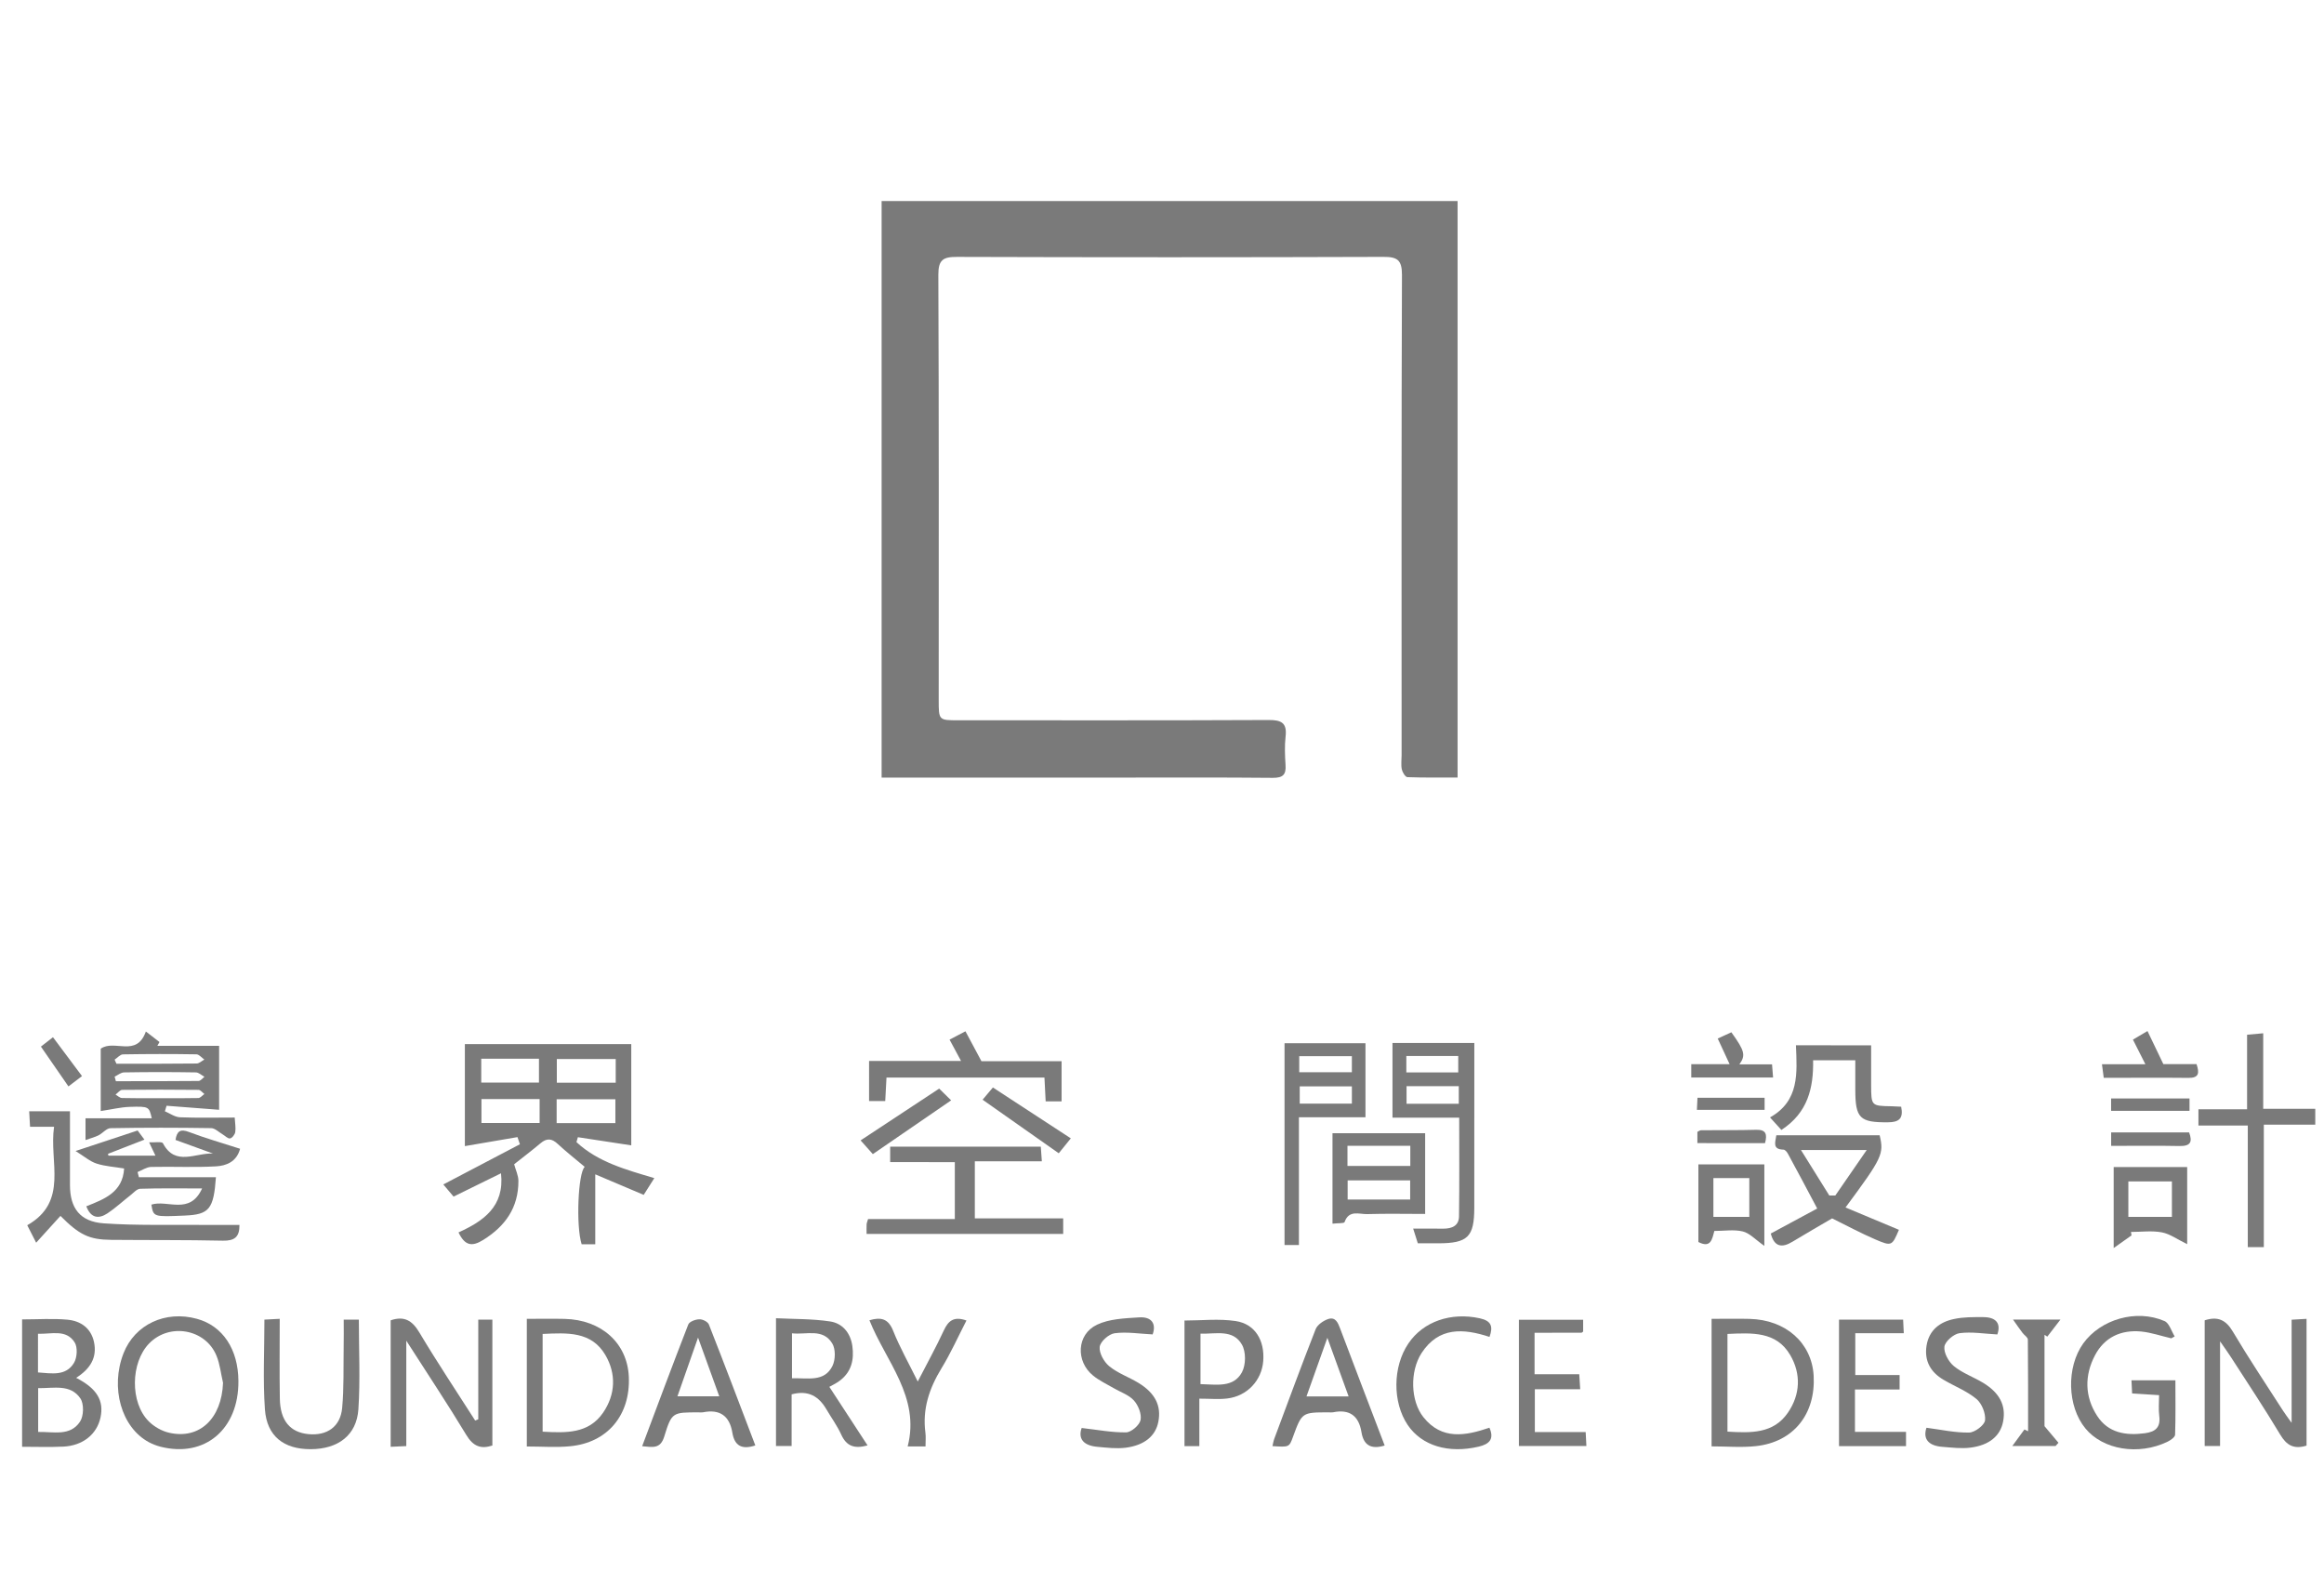 <?xml version="1.0" encoding="utf-8"?>
<!-- Generator: Adobe Illustrator 16.0.0, SVG Export Plug-In . SVG Version: 6.00 Build 0)  -->
<!DOCTYPE svg PUBLIC "-//W3C//DTD SVG 1.1//EN" "http://www.w3.org/Graphics/SVG/1.1/DTD/svg11.dtd">
<svg version="1.1" id="图层_1" xmlns="http://www.w3.org/2000/svg" xmlns:xlink="http://www.w3.org/1999/xlink" x="0px" y="0px"
	 width="102px" height="69px" viewBox="0 0 102 69" enable-background="new 0 0 102 69" xml:space="preserve">
<g>
	<path fill="#7A7A7A" d="M38.694,34.126V8.823h25.279v25.301c-0.731,0-1.469,0.011-2.202-0.016c-0.09-0.002-0.218-0.213-0.246-0.342
		c-0.041-0.2-0.009-0.414-0.009-0.622c0-7.026-0.01-14.054,0.016-21.083c0-0.65-0.2-0.789-0.813-0.787
		c-6.239,0.021-12.479,0.021-18.72,0.001c-0.608-0.002-0.817,0.129-0.815,0.785c0.027,6.219,0.016,12.438,0.016,18.657
		c0,0.895-0.001,0.895,0.866,0.895c4.542,0,9.08,0.009,13.621-0.012c0.563-0.002,0.806,0.132,0.737,0.729
		c-0.046,0.409-0.029,0.829-0.002,1.241c0.032,0.435-0.121,0.571-0.563,0.568c-2.261-0.022-4.52-0.011-6.781-0.011
		c-3.233,0-6.466,0-9.701,0H38.694z"/>
	<path fill="#7A7A7A" d="M26.126,51.54v3.069h-0.598c-0.256-0.809-0.156-3.134,0.135-3.397c-0.395-0.333-0.802-0.652-1.18-1.002
		c-0.26-0.246-0.482-0.269-0.757-0.036c-0.395,0.332-0.806,0.643-1.16,0.924c0.07,0.261,0.187,0.495,0.187,0.733
		c0.002,1.16-0.564,1.976-1.54,2.585c-0.511,0.32-0.813,0.246-1.089-0.327c1.09-0.494,2.028-1.135,1.865-2.595
		c-0.692,0.339-1.371,0.675-2.082,1.023c-0.163-0.193-0.306-0.362-0.45-0.533c1.137-0.598,2.249-1.182,3.362-1.764
		c-0.036-0.104-0.071-0.207-0.107-0.314c-0.761,0.132-1.522,0.261-2.309,0.395v-4.478h7.303v4.445
		c-0.786-0.123-1.565-0.239-2.343-0.358l-0.062,0.216c0.947,0.88,2.172,1.208,3.417,1.58c-0.151,0.24-0.281,0.446-0.466,0.735
		C27.584,52.159,26.913,51.875,26.126,51.54 M24.431,49.291h2.578v-1.047h-2.578V49.291z M27.024,46.479h-2.585v1.04h2.585V46.479z
		 M23.684,48.236h-2.553v1.05h2.553V48.236z M21.122,47.512h2.533v-1.045h-2.533V47.512z"/>
	<path fill="#7A7A7A" d="M64.044,49.052h-2.928v-3.277h3.592v0.769c0,2.155,0,4.307-0.002,6.46c0,1.28-0.285,1.561-1.575,1.563
		c-0.286,0-0.575,0-0.903,0c-0.063-0.198-0.122-0.389-0.204-0.645c0.479,0,0.9-0.003,1.323,0.002
		c0.379,0.002,0.686-0.128,0.689-0.543C64.056,51.958,64.044,50.537,64.044,49.052 M64.026,47.671h-2.293v0.772h2.293V47.671z
		 M61.724,47.066h2.278v-0.719h-2.278V47.066z"/>
	<path fill="#7A7A7A" d="M4.421,48.762v-2.736c0.599-0.427,1.57,0.403,1.981-0.755C6.64,45.455,6.819,45.594,7,45.733
		c-0.032,0.058-0.063,0.112-0.094,0.168h2.711v2.806C8.84,48.649,8.074,48.589,7.31,48.53c-0.024,0.082-0.05,0.165-0.073,0.243
		c0.218,0.092,0.435,0.252,0.658,0.263c0.781,0.031,1.566,0.012,2.406,0.012c0.014,0.246,0.054,0.446,0.024,0.639
		c-0.017,0.105-0.136,0.262-0.23,0.277c-0.094,0.017-0.212-0.113-0.322-0.177c-0.169-0.099-0.337-0.273-0.507-0.275
		c-1.471-0.023-2.942-0.025-4.413,0.002c-0.179,0.002-0.346,0.222-0.533,0.316c-0.157,0.078-0.334,0.123-0.567,0.205v-0.956h2.908
		c-0.12-0.51-0.12-0.527-0.973-0.5C5.29,48.593,4.895,48.692,4.421,48.762 M5.03,46.506c0.026,0.061,0.054,0.119,0.081,0.18
		c1.172,0,2.347,0.004,3.52-0.01c0.113,0,0.225-0.113,0.338-0.174c-0.116-0.078-0.231-0.228-0.349-0.229
		c-1.073-0.017-2.147-0.017-3.22,0.002C5.274,46.277,5.153,46.427,5.03,46.506 M6.968,48.199c0.58,0,1.159,0.005,1.738-0.008
		c0.09-0.004,0.177-0.115,0.265-0.177c-0.086-0.062-0.171-0.181-0.259-0.181c-1.117-0.011-2.236-0.013-3.352,0
		c-0.097,0.004-0.192,0.136-0.288,0.206c0.094,0.054,0.187,0.149,0.281,0.151C5.892,48.204,6.431,48.199,6.968,48.199 M5.031,47.253
		c0.019,0.066,0.037,0.132,0.055,0.199c1.211,0,2.42,0.002,3.628-0.01c0.087,0,0.172-0.117,0.259-0.182
		c-0.125-0.068-0.249-0.192-0.376-0.194c-1.049-0.018-2.101-0.018-3.152,0C5.307,47.068,5.168,47.188,5.031,47.253"/>
	<path fill="#7A7A7A" d="M57.009,54.642h-0.631v-8.856h3.552v3.249h-2.921V54.642z M59.334,47.679h-2.289v0.758h2.289V47.679z
		 M57.023,47.059h2.311v-0.705h-2.311V47.059z"/>
	<path fill="#7A7A7A" d="M38.034,54.153c0-0.176-0.005-0.298,0.002-0.42c0.003-0.059,0.03-0.113,0.063-0.231h3.808v-2.498H39.07
		v-0.678h6.61c0.013,0.194,0.027,0.368,0.046,0.641h-2.941v2.506h3.878v0.681H38.034z"/>
	<path fill="#7A7A7A" d="M81,52.994c0.8,0.334,1.57,0.658,2.344,0.981c-0.303,0.707-0.314,0.732-1.038,0.421
		c-0.642-0.276-1.263-0.612-1.895-0.923c-0.562,0.331-1.151,0.666-1.731,1.019c-0.479,0.294-0.809,0.228-0.961-0.354
		c0.698-0.377,1.403-0.754,2.038-1.098c-0.45-0.851-0.861-1.624-1.281-2.396c-0.04-0.079-0.128-0.188-0.198-0.188
		c-0.498-0.012-0.36-0.32-0.315-0.632h4.534C82.694,50.646,82.618,50.809,81,52.994 M80.287,52.468c0.09,0,0.177,0,0.265,0
		c0.435-0.631,0.867-1.258,1.379-1.997h-2.888C79.503,51.207,79.896,51.837,80.287,52.468"/>
	<path fill="#7A7A7A" d="M101.235,63.446c-0.567,0.174-0.88-0.021-1.156-0.482c-0.692-1.155-1.438-2.276-2.167-3.407
		c-0.117-0.185-0.247-0.359-0.474-0.688v4.593h-0.675v-5.515c0.58-0.188,0.934-0.017,1.239,0.5c0.698,1.176,1.457,2.311,2.196,3.461
		c0.093,0.148,0.202,0.288,0.381,0.539V57.92c0.224-0.011,0.415-0.022,0.655-0.038V63.446z"/>
	<path fill="#7A7A7A" d="M20.991,62.291v-4.373h0.619v5.524c-0.504,0.164-0.841,0.039-1.144-0.463
		c-0.81-1.343-1.68-2.649-2.634-4.138v4.626c-0.257,0.011-0.452,0.018-0.686,0.031v-5.551c0.595-0.201,0.944,0.003,1.26,0.534
		c0.779,1.307,1.629,2.579,2.449,3.864C20.9,62.329,20.944,62.31,20.991,62.291"/>
	<path fill="#7A7A7A" d="M8.87,52.159c-0.983,0-1.851-0.014-2.715,0.014c-0.146,0.003-0.292,0.176-0.427,0.282
		c-0.338,0.264-0.655,0.56-1.011,0.797c-0.391,0.257-0.734,0.211-0.928-0.31c0.785-0.312,1.598-0.611,1.659-1.659
		c-0.435-0.073-0.838-0.095-1.209-0.215c-0.29-0.094-0.541-0.315-0.922-0.552c0.994-0.328,1.832-0.606,2.724-0.9
		c0.064,0.086,0.157,0.211,0.298,0.401c-0.563,0.219-1.081,0.42-1.599,0.623c0.007,0.028,0.013,0.054,0.019,0.081h2.064
		c-0.09-0.189-0.156-0.327-0.278-0.586c0.245,0.013,0.562-0.045,0.607,0.043c0.54,1.026,1.439,0.408,2.198,0.45
		c-0.551-0.201-1.102-0.401-1.647-0.598c0.061-0.389,0.211-0.493,0.593-0.348c0.714,0.271,1.452,0.481,2.242,0.736
		c-0.155,0.577-0.61,0.745-1.053,0.771c-0.949,0.055-1.904,0.003-2.856,0.026c-0.2,0.007-0.395,0.147-0.591,0.224l0.058,0.227h3.381
		c-0.1,1.406-0.296,1.636-1.36,1.683c-1.383,0.062-1.383,0.062-1.473-0.479C7.342,52.64,8.332,53.348,8.87,52.159"/>
	<path fill="#7A7A7A" d="M10.464,60.61c0.016,2.119-1.475,3.377-3.416,2.885C6.87,63.449,6.691,63.38,6.53,63.294
		c-1.207-0.652-1.697-2.393-1.109-3.9c0.496-1.265,1.838-1.894,3.226-1.512C9.774,58.191,10.456,59.215,10.464,60.61 M9.789,60.69
		c-0.095-0.402-0.134-0.824-0.292-1.2c-0.489-1.172-2.066-1.44-2.952-0.527c-0.815,0.838-0.845,2.594-0.014,3.42
		c0.234,0.233,0.573,0.427,0.897,0.499C8.764,63.186,9.729,62.253,9.789,60.69"/>
	<path fill="#7A7A7A" d="M3.342,60.471c0.919,0.471,1.228,1.005,1.068,1.746c-0.159,0.733-0.779,1.234-1.633,1.273
		c-0.592,0.028-1.188,0.007-1.807,0.007v-5.59c0.688,0,1.349-0.047,2,0.013c0.567,0.055,1.021,0.365,1.154,0.972
		C4.275,59.589,3.951,60.085,3.342,60.471 M1.675,62.846c0.678-0.014,1.403,0.201,1.837-0.451c0.165-0.247,0.179-0.782,0.016-1.021
		c-0.437-0.64-1.164-0.441-1.853-0.45V62.846z M1.667,60.234c0.603,0.042,1.225,0.171,1.58-0.419
		c0.141-0.234,0.166-0.689,0.028-0.902c-0.376-0.588-1.016-0.354-1.608-0.376V60.234z"/>
	<path fill="#7A7A7A" d="M2.653,53.364c-0.355,0.392-0.686,0.756-1.066,1.176c-0.131-0.257-0.241-0.472-0.391-0.766
		c1.829-1.04,0.95-2.775,1.177-4.323H1.319c-0.012-0.238-0.024-0.433-0.038-0.68h1.79v2.246c0,0.329,0,0.663,0,0.993
		c0,1.008,0.435,1.607,1.483,1.681c1.463,0.102,2.937,0.054,4.407,0.069c0.512,0.002,1.027,0,1.549,0
		c0.007,0.532-0.221,0.701-0.723,0.691c-1.636-0.036-3.272-0.021-4.909-0.036C3.917,54.407,3.483,54.199,2.653,53.364"/>
	<path fill="#7A7A7A" d="M95.297,58.737c-0.441-0.103-0.876-0.253-1.319-0.299c-0.882-0.083-1.611,0.248-2.029,1.043
		c-0.465,0.884-0.456,1.816,0.096,2.662c0.485,0.746,1.251,0.871,2.09,0.76c0.479-0.062,0.698-0.267,0.634-0.765
		c-0.038-0.285-0.007-0.577-0.007-0.907c-0.403-0.026-0.769-0.05-1.184-0.075c-0.01-0.189-0.019-0.36-0.028-0.577h1.928
		c0,0.792,0.014,1.592-0.013,2.389c-0.005,0.109-0.201,0.243-0.336,0.309c-1.271,0.61-2.828,0.354-3.601-0.586
		c-0.8-0.971-0.841-2.687-0.095-3.729c0.763-1.06,2.327-1.519,3.566-0.983c0.207,0.087,0.303,0.44,0.448,0.675
		C95.396,58.679,95.348,58.709,95.297,58.737"/>
	<path fill="#7A7A7A" d="M75.12,57.882c0.598,0,1.134-0.012,1.669,0.002c1.592,0.039,2.726,1.052,2.812,2.489
		c0.094,1.692-0.885,2.916-2.533,3.095c-0.629,0.069-1.273,0.011-1.947,0.011V57.882z M75.818,58.545v4.287
		c1.021,0.06,2.019,0.099,2.655-0.835c0.544-0.792,0.582-1.699,0.1-2.525C77.964,58.427,76.9,58.496,75.818,58.545"/>
	<path fill="#7A7A7A" d="M23.122,57.882c0.584,0,1.12-0.01,1.654,0.002c1.621,0.036,2.756,1.063,2.823,2.539
		c0.075,1.681-0.933,2.897-2.583,3.051c-0.613,0.059-1.234,0.01-1.894,0.01V57.882z M23.816,58.545v4.289
		c1.025,0.056,2.018,0.097,2.656-0.837c0.543-0.795,0.58-1.702,0.099-2.525C25.959,58.425,24.898,58.494,23.816,58.545"/>
	<path fill="#7A7A7A" d="M96.489,49.398v-0.712h2.135v-3.273c0.249-0.022,0.442-0.041,0.708-0.064v3.314h2.285v0.697h-2.258v5.374
		h-0.704v-5.336H96.489z"/>
	<path fill="#7A7A7A" d="M58.483,53.705v-3.97h4.067v3.543c-0.859,0-1.702-0.019-2.546,0.007c-0.35,0.009-0.799-0.196-0.99,0.348
		C58.993,53.701,58.717,53.677,58.483,53.705 M59.14,51.17h2.758v-0.882H59.14V51.17z M59.148,52.646h2.744v-0.84h-2.744V52.646z"/>
	<path fill="#7A7A7A" d="M38.077,63.437c-0.6,0.166-0.931,0.013-1.151-0.466c-0.179-0.394-0.44-0.749-0.659-1.124
		c-0.329-0.556-0.778-0.848-1.523-0.651v2.268h-0.686v-5.609c0.792,0.04,1.594,0.023,2.374,0.141
		c0.543,0.082,0.894,0.498,0.977,1.075c0.086,0.615-0.044,1.158-0.573,1.541c-0.148,0.109-0.318,0.186-0.436,0.255
		C36.953,61.713,37.498,62.548,38.077,63.437 M34.761,60.491c0.703-0.021,1.42,0.178,1.777-0.545
		c0.132-0.271,0.141-0.735-0.01-0.983c-0.412-0.678-1.125-0.374-1.768-0.446V60.491z"/>
	<path fill="#7A7A7A" d="M60.773,63.442c-0.628,0.191-0.929-0.041-1.019-0.589c-0.117-0.72-0.527-1.016-1.248-0.869
		c-0.059,0.011-0.125,0.002-0.185,0.002c-1.179,0-1.179,0-1.574,1.081c-0.164,0.449-0.164,0.449-0.899,0.401
		c0.027-0.114,0.044-0.226,0.082-0.328c0.598-1.603,1.189-3.211,1.815-4.807c0.076-0.189,0.329-0.364,0.536-0.438
		c0.335-0.118,0.442,0.157,0.543,0.427C59.464,60.022,60.115,61.715,60.773,63.442 M57.341,61.288h1.85
		c-0.314-0.869-0.607-1.676-0.933-2.574C57.933,59.619,57.654,60.41,57.341,61.288"/>
	<path fill="#7A7A7A" d="M28.184,63.472c0.678-1.805,1.337-3.577,2.024-5.341c0.049-0.127,0.315-0.226,0.486-0.229
		c0.142-0.008,0.373,0.109,0.419,0.229c0.694,1.764,1.363,3.536,2.038,5.306c-0.588,0.197-0.912,0.02-1.008-0.559
		c-0.121-0.737-0.55-1.044-1.29-0.894c-0.061,0.011-0.125,0.002-0.187,0.002c-1.146,0-1.183-0.012-1.512,1.061
		C28.982,63.61,28.635,63.509,28.184,63.472 M30.637,58.704c-0.321,0.918-0.607,1.733-0.904,2.577h1.835
		C31.255,60.414,30.965,59.608,30.637,58.704"/>
	<path fill="#7A7A7A" d="M15.085,57.918h0.665c0,1.335,0.065,2.639-0.02,3.929c-0.076,1.145-0.891,1.752-2.096,1.756
		c-1.176,0.002-1.924-0.57-2.007-1.749c-0.091-1.292-0.022-2.595-0.022-3.938c0.204-0.012,0.403-0.023,0.672-0.035
		c0,1.193-0.014,2.348,0.005,3.503c0.016,0.967,0.449,1.479,1.256,1.558c0.817,0.078,1.402-0.326,1.479-1.146
		c0.082-0.884,0.052-1.777,0.066-2.665C15.092,58.74,15.085,58.351,15.085,57.918"/>
	<path fill="#7A7A7A" d="M52.639,63.469h-0.652v-5.513c0.746,0,1.512-0.088,2.247,0.023c0.853,0.128,1.28,0.854,1.209,1.756
		c-0.067,0.855-0.709,1.541-1.585,1.643c-0.367,0.044-0.74,0.007-1.219,0.007v1.024V63.469z M52.69,58.533v2.214
		c0.703,0.014,1.446,0.171,1.82-0.523c0.174-0.323,0.179-0.894,0-1.207C54.12,58.325,53.365,58.552,52.69,58.533"/>
	<path fill="#7A7A7A" d="M38.144,46.564h4.036c-0.191-0.354-0.331-0.617-0.504-0.936c0.208-0.109,0.416-0.218,0.697-0.366
		c0.231,0.433,0.447,0.835,0.703,1.313h3.517v1.761h-0.699c-0.017-0.354-0.034-0.68-0.053-1.043h-6.933
		c-0.019,0.343-0.036,0.664-0.055,1.031h-0.709V46.564z"/>
	<path fill="#7A7A7A" d="M84.552,62.662c0.639,0.082,1.258,0.223,1.875,0.211c0.249-0.006,0.673-0.325,0.697-0.537
		c0.034-0.301-0.141-0.738-0.375-0.935c-0.422-0.351-0.963-0.558-1.44-0.84c-0.573-0.334-0.859-0.828-0.753-1.504
		c0.111-0.682,0.584-1.041,1.21-1.168c0.417-0.09,0.859-0.084,1.29-0.082c0.567,0.004,0.772,0.292,0.607,0.76
		c-0.572-0.03-1.125-0.126-1.657-0.056c-0.257,0.033-0.635,0.361-0.666,0.59c-0.034,0.271,0.184,0.666,0.414,0.855
		c0.374,0.308,0.864,0.479,1.289,0.736c0.729,0.444,1.004,1.001,0.874,1.692c-0.118,0.629-0.6,1.047-1.438,1.151
		c-0.4,0.05-0.819-0.003-1.228-0.035C84.661,63.456,84.383,63.169,84.552,62.662"/>
	<path fill="#7A7A7A" d="M50.59,58.565c-0.581-0.028-1.137-0.122-1.668-0.051c-0.257,0.034-0.628,0.365-0.656,0.597
		c-0.032,0.271,0.189,0.663,0.421,0.853c0.378,0.309,0.866,0.476,1.288,0.734c0.729,0.447,1,1.004,0.865,1.699
		c-0.12,0.623-0.604,1.037-1.445,1.143c-0.401,0.047-0.82-0.003-1.229-0.041c-0.584-0.05-0.866-0.335-0.692-0.827
		c0.671,0.076,1.314,0.201,1.952,0.193c0.226-0.006,0.586-0.317,0.633-0.541c0.053-0.264-0.1-0.647-0.293-0.86
		c-0.224-0.248-0.591-0.365-0.894-0.544c-0.303-0.177-0.626-0.327-0.896-0.547c-0.771-0.624-0.723-1.808,0.168-2.232
		c0.545-0.261,1.224-0.282,1.849-0.323C50.565,57.78,50.751,58.116,50.59,58.565"/>
	<path fill="#7A7A7A" d="M81.429,60.348h1.944v0.635h-1.959v1.859h2.241v0.627h-2.941v-5.553h2.814
		c0.009,0.172,0.018,0.358,0.029,0.596h-2.129V60.348z"/>
	<path fill="#7A7A7A" d="M69.484,57.923v0.516c-0.036,0.029-0.056,0.052-0.072,0.052c-0.672,0.002-1.349,0.002-2.06,0.002v1.82
		h1.961c0.015,0.246,0.026,0.417,0.042,0.659h-1.991v1.878h2.231c0.012,0.228,0.021,0.402,0.032,0.613h-2.963v-5.54H69.484z"/>
	<path fill="#7A7A7A" d="M65.375,58.675c-1.151-0.378-2.229-0.446-2.983,0.709c-0.521,0.805-0.487,2.103,0.083,2.817
		c0.807,1.007,1.84,0.819,2.896,0.459c0.221,0.502-0.006,0.72-0.467,0.83c-1.325,0.314-2.499-0.034-3.119-0.948
		c-0.674-1-0.662-2.562,0.03-3.581c0.657-0.971,1.878-1.378,3.132-1.103C65.455,57.97,65.539,58.212,65.375,58.675"/>
	<path fill="#7A7A7A" d="M82.124,45.876c0,0.604,0,1.181,0,1.757c0.003,0.897,0.009,0.905,0.887,0.919
		c0.142,0.003,0.284,0.015,0.431,0.02c0.107,0.521-0.096,0.682-0.577,0.684c-1.237,0.011-1.436-0.172-1.436-1.432
		c0-0.41,0-0.825,0-1.29h-1.852c0.021,1.202-0.224,2.298-1.392,3.058c-0.147-0.161-0.294-0.323-0.499-0.55
		c1.297-0.729,1.187-1.948,1.137-3.165H82.124z"/>
	<path fill="#7A7A7A" d="M93.552,54.22c-0.216,0.154-0.43,0.306-0.783,0.555V51.22h3.226v3.385
		c-0.425-0.206-0.751-0.449-1.109-0.518c-0.438-0.084-0.903-0.019-1.358-0.019C93.534,54.12,93.544,54.17,93.552,54.22
		 M93.413,53.407h1.912v-1.556h-1.912V53.407z"/>
	<path fill="#7A7A7A" d="M40.621,63.481h-0.783c0.557-2.174-0.954-3.723-1.679-5.537c0.512-0.15,0.83-0.067,1.04,0.46
		c0.29,0.726,0.676,1.408,1.081,2.229c0.415-0.804,0.807-1.514,1.148-2.249c0.195-0.419,0.438-0.624,0.99-0.429
		c-0.367,0.709-0.689,1.433-1.1,2.104c-0.534,0.878-0.838,1.782-0.702,2.816C40.641,63.056,40.621,63.24,40.621,63.481"/>
	<path fill="#7A7A7A" d="M77.437,51.103v3.578c-0.397-0.28-0.645-0.56-0.944-0.634c-0.39-0.095-0.816-0.022-1.251-0.022
		c-0.096,0.358-0.152,0.77-0.7,0.485v-3.407H77.437z M76.777,51.704h-1.576v1.703h1.576V51.704z"/>
	<path fill="#7A7A7A" d="M88.32,63.463c0.239-0.326,0.388-0.524,0.531-0.725l0.161,0.078c0-1.344,0.004-2.684-0.01-4.024
		c-0.002-0.1-0.155-0.189-0.229-0.288c-0.119-0.155-0.228-0.316-0.422-0.589h2.081c-0.262,0.338-0.419,0.545-0.576,0.748
		c-0.042-0.025-0.081-0.052-0.123-0.08v4.009c0.274,0.327,0.445,0.526,0.613,0.729l-0.128,0.143H88.32z"/>
	<path fill="#7A7A7A" d="M94.162,46.71c-0.222-0.441-0.377-0.747-0.548-1.083c0.188-0.112,0.365-0.216,0.639-0.376
		c0.228,0.479,0.443,0.921,0.696,1.451h1.456c0.13,0.387,0.116,0.613-0.364,0.605c-1.219-0.014-2.436-0.002-3.708-0.002
		c-0.024-0.191-0.049-0.361-0.078-0.596H94.162z"/>
	<path fill="#7A7A7A" d="M75.912,46.705c-0.192-0.416-0.346-0.744-0.521-1.125c0.21-0.098,0.407-0.189,0.598-0.275
		c0.588,0.818,0.637,1.008,0.353,1.407h1.432c0.016,0.194,0.026,0.366,0.046,0.577h-3.591v-0.584H75.912z"/>
	<path fill="#7A7A7A" d="M41.22,47.777c0.147,0.144,0.294,0.289,0.525,0.516c-1.175,0.809-2.292,1.575-3.436,2.359
		c-0.219-0.244-0.38-0.425-0.537-0.602C38.911,49.301,40.027,48.563,41.22,47.777"/>
	<path fill="#7A7A7A" d="M43.126,48.265c0.148-0.175,0.279-0.333,0.452-0.537c1.139,0.744,2.255,1.475,3.42,2.233
		c-0.205,0.253-0.367,0.451-0.53,0.654C45.346,49.827,44.27,49.069,43.126,48.265"/>
	<rect x="92.656" y="48.21" fill="#7A7A7A" width="3.441" height="0.543"/>
	<path fill="#7A7A7A" d="M92.658,50.291V49.7h3.422c0.155,0.416,0.064,0.605-0.414,0.597C94.682,50.276,93.697,50.291,92.658,50.291
		"/>
	<path fill="#7A7A7A" d="M74.498,50.169v-0.493c0.054-0.024,0.107-0.071,0.161-0.071c0.81-0.009,1.615,0.003,2.422-0.02
		c0.43-0.012,0.49,0.195,0.386,0.584H74.498z"/>
	<path fill="#7A7A7A" d="M3.599,47.228c-0.222,0.169-0.383,0.291-0.595,0.453c-0.401-0.58-0.792-1.147-1.208-1.747
		c0.17-0.135,0.323-0.25,0.529-0.412C2.752,46.096,3.156,46.634,3.599,47.228"/>
	<path fill="#7A7A7A" d="M74.477,48.709c0.012-0.202,0.016-0.354,0.025-0.529h2.946v0.529H74.477z"/>
</g>
<rect x="-152.08" y="-61.365" fill="none" width="420.557" height="236.563"/>
</svg>
